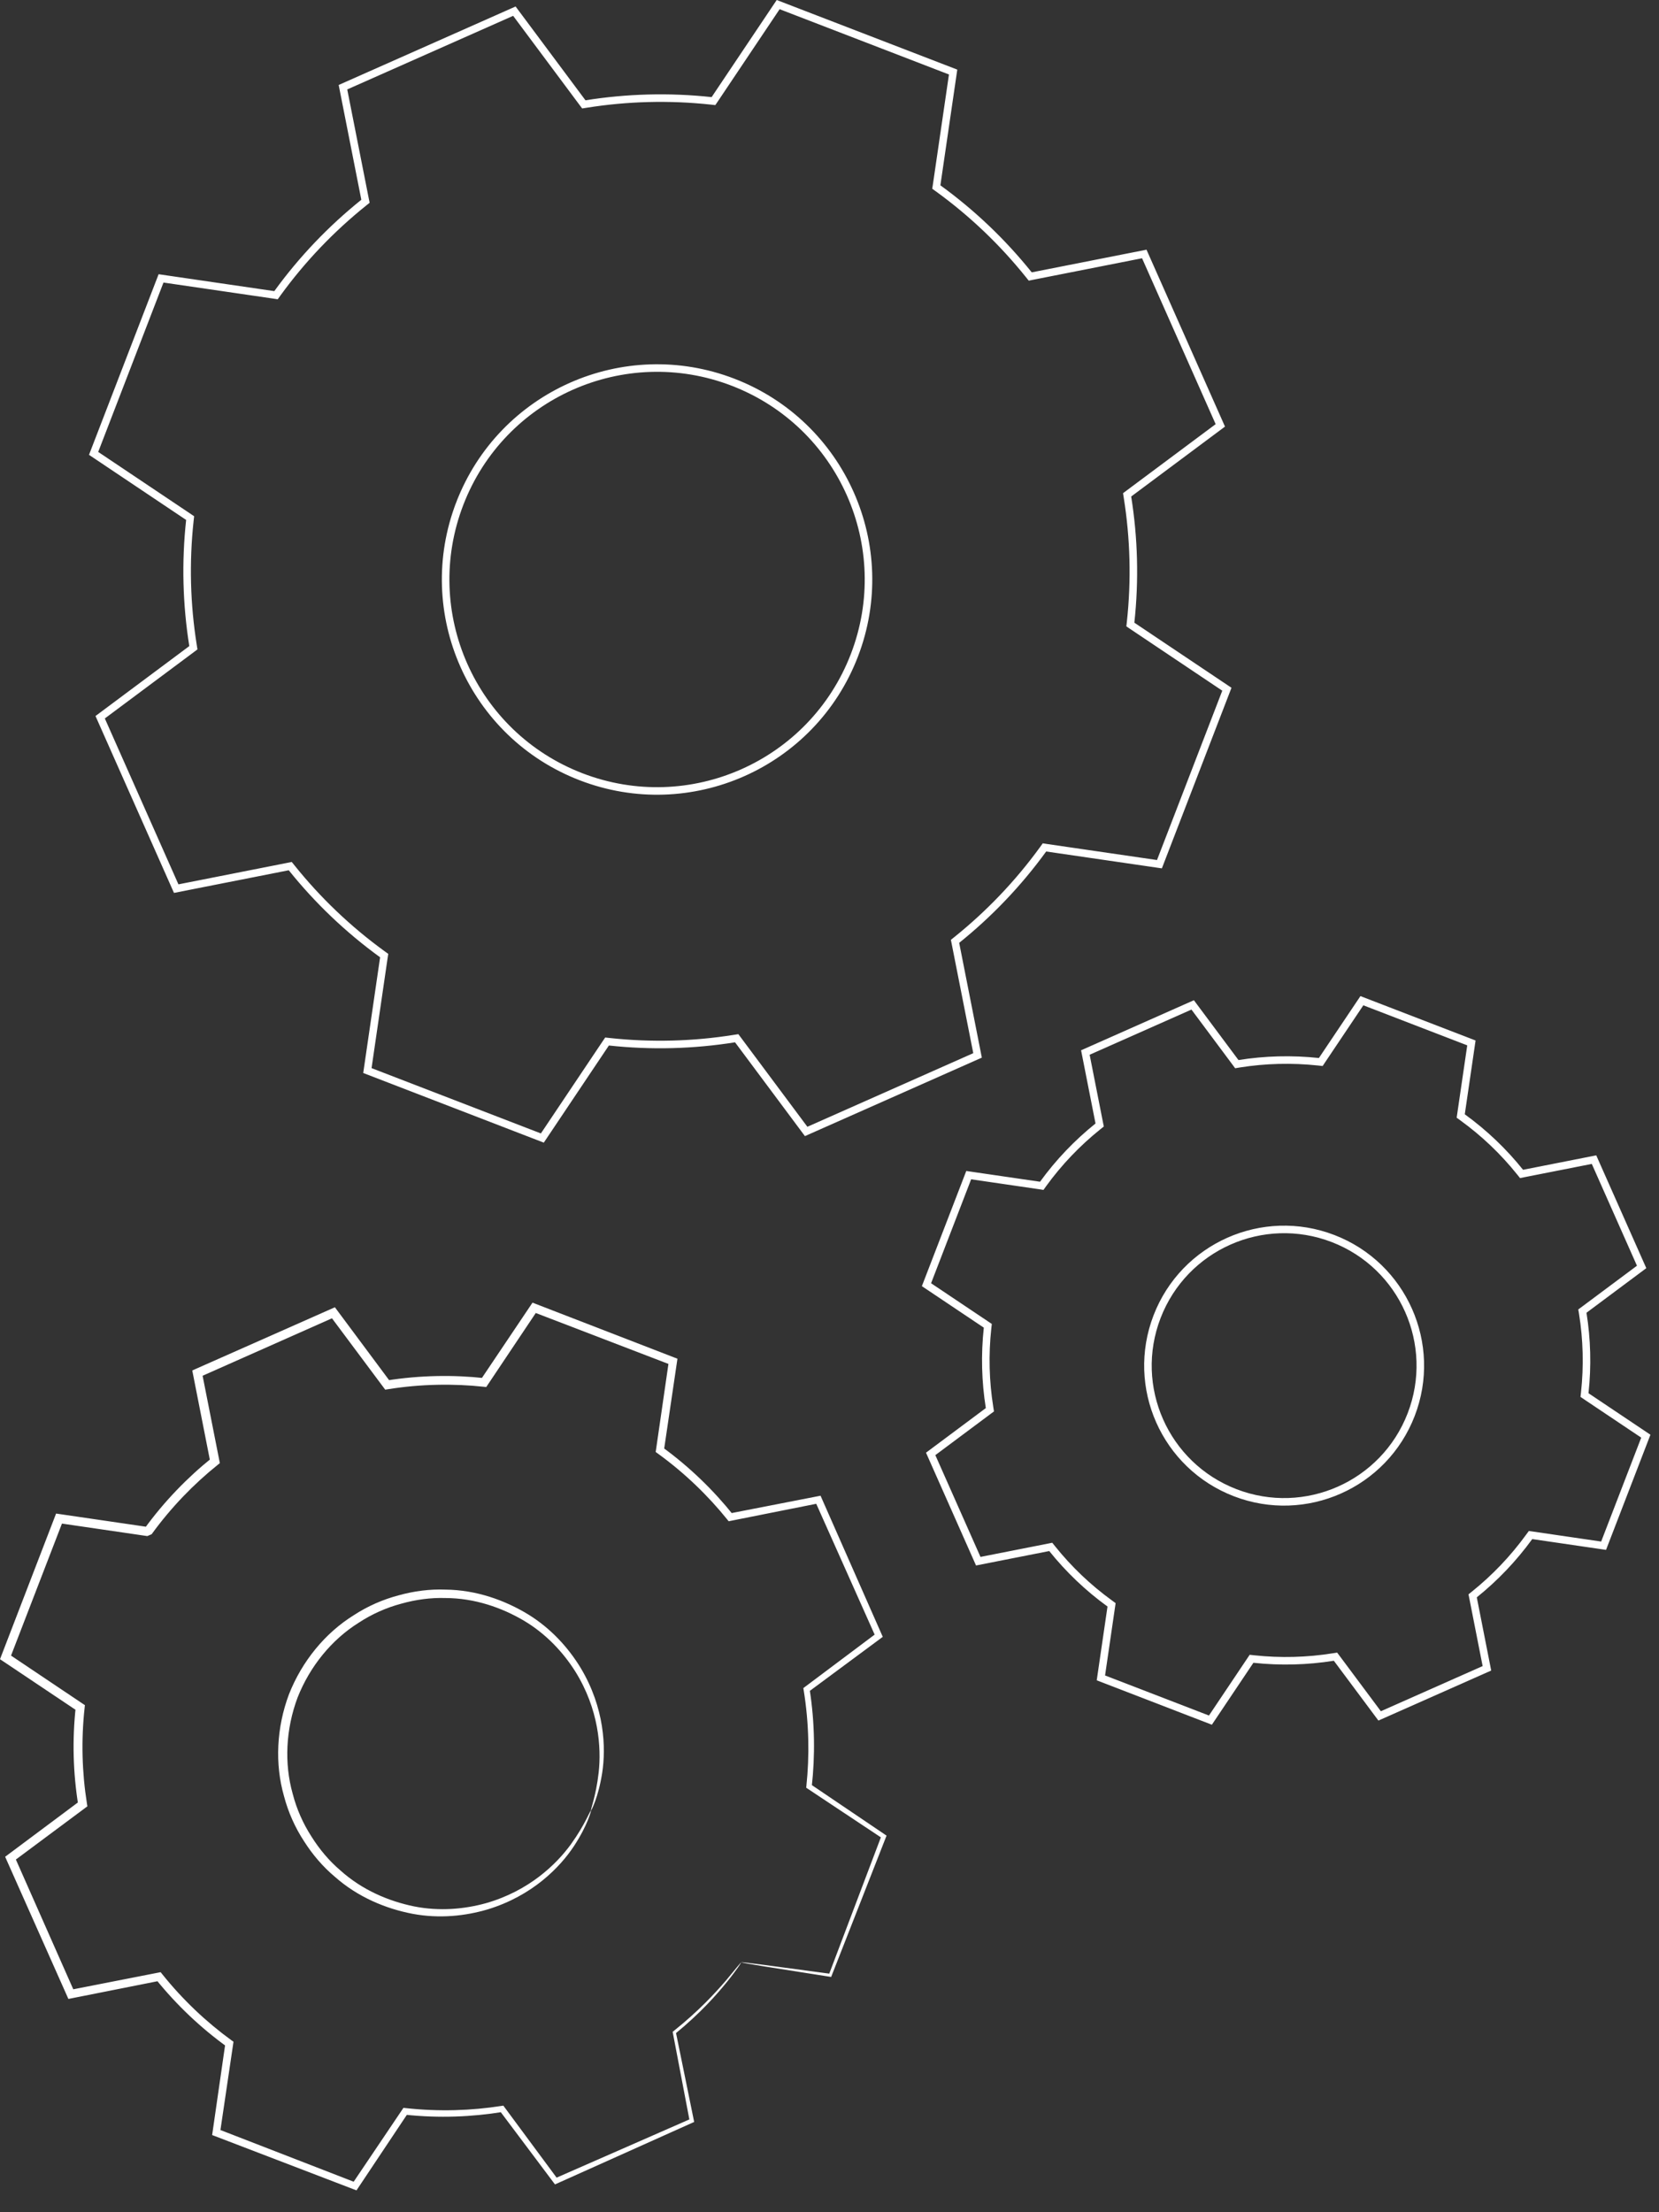 <?xml version="1.0" encoding="UTF-8"?> <svg xmlns="http://www.w3.org/2000/svg" width="66" height="88" viewBox="0 0 66 88" fill="none"><rect x="0" y="0" width="66" height="88" fill="#333333" stroke="none"/> <path d="M23.516 72.024C23.516 72.024 23.393 72.584 22.831 73.44C22.279 74.277 21.177 75.415 19.397 75.955C18.519 76.215 17.485 76.33 16.415 76.13C15.354 75.927 14.239 75.47 13.319 74.654C12.85 74.261 12.436 73.779 12.093 73.238C11.742 72.702 11.469 72.097 11.299 71.452C10.931 70.168 10.999 68.72 11.497 67.394C12.017 66.077 12.938 64.957 14.073 64.252C14.632 63.887 15.241 63.623 15.861 63.46C16.478 63.289 17.109 63.209 17.721 63.233C18.951 63.246 20.084 63.655 21.007 64.216C21.935 64.786 22.624 65.565 23.1 66.347C24.056 67.942 24.11 69.525 23.958 70.516C23.8 71.526 23.516 72.024 23.516 72.024C23.473 72.011 23.707 71.491 23.818 70.498C23.925 69.523 23.828 67.995 22.882 66.482C22.411 65.739 21.741 65.005 20.85 64.473C19.963 63.949 18.882 63.57 17.716 63.568C17.136 63.55 16.539 63.63 15.956 63.795C15.37 63.952 14.795 64.205 14.268 64.552C13.197 65.223 12.332 66.28 11.839 67.525C11.37 68.778 11.301 70.142 11.645 71.358C11.803 71.969 12.059 72.542 12.388 73.052C12.71 73.566 13.098 74.026 13.54 74.402C14.405 75.182 15.461 75.627 16.47 75.834C17.488 76.037 18.477 75.943 19.325 75.709C21.043 75.222 22.14 74.155 22.715 73.36C23.299 72.548 23.475 72.005 23.516 72.024Z" fill="white"></path> <path d="M29.491 78.057C29.489 78.052 29.564 78.059 29.713 78.076C29.878 78.097 30.099 78.124 30.385 78.16C31 78.243 31.887 78.362 33.037 78.516L32.974 78.553C33.511 77.136 34.216 75.273 35.07 73.019L35.105 73.129C34.203 72.529 33.2 71.863 32.127 71.15L32.073 71.114L32.08 71.049C32.206 69.853 32.189 68.559 31.971 67.222L31.959 67.151L32.017 67.107C32.909 66.438 33.875 65.714 34.879 64.961L34.838 65.118C34.078 63.416 33.272 61.611 32.426 59.715L32.585 59.797C31.499 60.013 30.303 60.252 29.077 60.496L28.988 60.514L28.931 60.443C28.187 59.518 27.246 58.596 26.162 57.815L26.085 57.759L26.099 57.665C26.258 56.568 26.433 55.358 26.611 54.127L26.713 54.302C24.978 53.636 23.106 52.917 21.188 52.181L21.39 52.117C20.771 53.042 20.091 54.059 19.402 55.088L19.344 55.175L19.24 55.164C18.052 55.035 16.735 55.052 15.43 55.263L15.325 55.28L15.261 55.194C14.591 54.296 13.86 53.316 13.122 52.327L13.337 52.383C11.625 53.143 9.789 53.959 7.928 54.785L8.032 54.584C8.251 55.692 8.487 56.889 8.725 58.094L8.746 58.202L8.66 58.271C7.715 59.028 6.802 59.967 6.035 61.027L6.034 61.029L6.033 61.03C5.955 61.063 6.206 60.957 5.859 61.104L5.856 61.103L5.849 61.102L5.835 61.1L5.807 61.096L5.751 61.088L5.64 61.072L5.417 61.039L4.972 60.974L4.085 60.844C3.495 60.758 2.907 60.672 2.321 60.586L2.517 60.471C1.797 62.337 1.087 64.178 0.387 65.993L0.319 65.778C1.319 66.449 2.308 67.113 3.288 67.77L3.378 67.83L3.366 67.938C3.226 69.22 3.261 70.505 3.459 71.748L3.476 71.854L3.39 71.918C2.419 72.64 1.464 73.351 0.52 74.053L0.575 73.843C1.392 75.69 2.191 77.495 2.969 79.254L2.783 79.158C3.974 78.925 5.144 78.695 6.293 78.47L6.39 78.451L6.452 78.528C7.267 79.546 8.202 80.43 9.211 81.163L9.289 81.219L9.275 81.313C9.096 82.526 8.922 83.702 8.752 84.85L8.657 84.687C10.598 85.44 12.43 86.151 14.174 86.827L14.008 86.879C14.711 85.836 15.37 84.858 16.006 83.914L16.05 83.848L16.128 83.857C17.485 84.007 18.761 83.957 19.952 83.771L20.024 83.76L20.067 83.818C20.84 84.863 21.536 85.804 22.194 86.693L22.064 86.659C24.164 85.739 25.953 84.955 27.484 84.283L27.437 84.373C27.17 82.97 26.95 81.818 26.767 80.859L26.76 80.824L26.788 80.802C27.805 79.992 28.457 79.273 28.875 78.79C29.071 78.552 29.222 78.37 29.332 78.236C29.439 78.11 29.489 78.053 29.491 78.057C29.493 78.061 29.449 78.13 29.362 78.258C29.27 78.387 29.129 78.582 28.927 78.832C28.523 79.33 27.881 80.067 26.867 80.897L26.888 80.84C27.083 81.796 27.317 82.945 27.603 84.345L27.616 84.409L27.556 84.436C26.03 85.121 24.249 85.92 22.157 86.859L22.079 86.894L22.027 86.825C21.363 85.94 20.661 85.004 19.88 83.964L19.995 84.011C18.786 84.207 17.488 84.266 16.105 84.12L16.228 84.063C15.596 85.01 14.942 85.992 14.244 87.038L14.182 87.131L14.078 87.091C12.331 86.422 10.496 85.718 8.552 84.973L8.439 84.93L8.457 84.81C8.623 83.661 8.792 82.485 8.967 81.271L9.031 81.421C7.997 80.674 7.038 79.773 6.202 78.735L6.361 78.793C5.212 79.021 4.043 79.253 2.852 79.49L2.721 79.516L2.666 79.393C1.884 77.635 1.082 75.832 0.261 73.987L0.205 73.86L0.316 73.777C1.259 73.074 2.213 72.361 3.182 71.638L3.113 71.807C2.908 70.534 2.87 69.217 3.013 67.903L3.091 68.071C2.111 67.414 1.12 66.751 0.12 66.082L0 66.002L0.052 65.867C0.751 64.052 1.46 62.21 2.179 60.344L2.231 60.208L2.375 60.229C2.96 60.315 3.549 60.4 4.139 60.487L5.026 60.617L5.471 60.682L5.694 60.715L5.805 60.731L5.861 60.739L5.889 60.743L5.903 60.745L5.91 60.746H5.913C5.566 60.893 5.817 60.786 5.74 60.819L5.741 60.817C6.527 59.73 7.464 58.767 8.433 57.991L8.368 58.168C8.131 56.963 7.895 55.767 7.677 54.658L7.649 54.516L7.781 54.457C9.642 53.632 11.479 52.819 13.192 52.06L13.323 52.002L13.408 52.116C14.145 53.107 14.874 54.087 15.543 54.986L15.374 54.917C16.712 54.703 18.061 54.687 19.277 54.822L19.115 54.898C19.806 53.87 20.488 52.855 21.109 51.931L21.185 51.818L21.311 51.867C23.227 52.608 25.097 53.331 26.83 54.002L26.951 54.049L26.932 54.177C26.75 55.408 26.571 56.617 26.41 57.714L26.347 57.564C27.452 58.366 28.41 59.31 29.166 60.258L29.02 60.205C30.247 59.965 31.444 59.732 32.531 59.52L32.644 59.498L32.69 59.603C33.528 61.503 34.325 63.312 35.077 65.017L35.119 65.112L35.036 65.174C34.027 65.921 33.057 66.64 32.161 67.303L32.208 67.188C32.421 68.548 32.429 69.863 32.293 71.075L32.246 70.975C33.313 71.696 34.31 72.371 35.208 72.978L35.27 73.02L35.243 73.088C34.363 75.332 33.636 77.187 33.083 78.597L33.066 78.641L33.02 78.634C31.883 78.455 31.008 78.317 30.4 78.221C30.112 78.173 29.889 78.136 29.723 78.108C29.571 78.078 29.492 78.062 29.491 78.057Z" fill="white"></path> <path d="M60.98 61.075L60.89 61.062L60.836 61.135C60.207 62.001 59.473 62.768 58.657 63.424L58.586 63.481L58.604 63.57L59.154 66.364L54.886 68.257L53.184 65.973L53.13 65.901L53.04 65.915C52.007 66.08 50.944 66.11 49.88 65.995L49.79 65.985L49.739 66.061L48.154 68.425L43.797 66.745L44.208 63.929L44.221 63.839L44.148 63.785C43.281 63.157 42.514 62.422 41.859 61.605L41.802 61.534L41.713 61.552L38.918 62.103L37.025 57.835L39.308 56.133L39.381 56.079L39.367 55.989C39.202 54.956 39.172 53.894 39.288 52.829L39.298 52.739L39.222 52.688L36.858 51.104L38.538 46.746L41.354 47.157L41.444 47.171L41.497 47.097C42.125 46.23 42.861 45.464 43.677 44.808L43.748 44.751L43.73 44.662L43.179 41.868L47.448 39.974L49.15 42.258L49.204 42.331L49.294 42.316C50.326 42.151 51.388 42.122 52.454 42.236L52.544 42.246L52.594 42.171L54.18 39.807L58.537 41.487L58.125 44.303L58.112 44.393L58.186 44.447C59.053 45.075 59.82 45.81 60.475 46.627L60.532 46.698L60.621 46.68L63.415 46.129L65.309 50.398L63.025 52.1L62.952 52.154L62.967 52.244C63.132 53.277 63.162 54.338 63.046 55.404L63.036 55.494L63.111 55.545L65.476 57.13L63.796 61.487L60.98 61.075ZM46.032 52.376L46.032 52.376C44.956 55.168 46.346 58.303 49.139 59.379L49.139 59.379C51.93 60.454 55.065 59.063 56.141 56.272C57.217 53.481 55.826 50.345 53.035 49.269C50.243 48.193 47.108 49.585 46.032 52.376Z" stroke="white" stroke-width="0.3"></path> <path d="M41.642 33.723L41.552 33.709L41.499 33.783C40.508 35.148 39.35 36.356 38.065 37.389L37.994 37.446L38.012 37.535L38.89 41.983L32.071 45.008L29.362 41.372L29.308 41.3L29.218 41.314C27.59 41.574 25.918 41.622 24.24 41.44L24.15 41.43L24.099 41.505L21.576 45.27L14.616 42.586L15.27 38.102L15.284 38.012L15.21 37.959C13.844 36.968 12.636 35.81 11.604 34.524L11.547 34.453L11.458 34.471L7.01 35.349L3.985 28.531L7.621 25.821L7.693 25.767L7.679 25.677C7.419 24.049 7.372 22.377 7.554 20.699L7.564 20.609L7.489 20.558L3.724 18.035L6.407 11.074L10.891 11.729L10.981 11.743L11.034 11.669C12.024 10.303 13.183 9.096 14.469 8.063L14.54 8.006L14.522 7.917L13.644 3.469L20.463 0.444L23.172 4.08L23.226 4.152L23.316 4.138C24.944 3.878 26.616 3.831 28.294 4.012L28.384 4.022L28.435 3.947L30.958 0.183L37.918 2.866L37.263 7.35L37.249 7.44L37.323 7.493C38.689 8.483 39.897 9.642 40.929 10.928L40.986 10.999L41.075 10.981L45.523 10.103L48.548 16.921L44.912 19.631L44.84 19.685L44.854 19.775C45.114 21.403 45.161 23.075 44.979 24.753L44.969 24.843L45.044 24.894L48.809 27.417L46.126 34.377L41.642 33.723ZM33.987 26.076L33.987 26.076C35.657 21.743 33.498 16.875 29.164 15.205C24.831 13.535 19.963 15.695 18.293 20.028L18.433 20.082L18.293 20.028C16.623 24.362 18.782 29.229 23.116 30.899C27.449 32.569 32.316 30.41 33.987 26.076Z" stroke="white" stroke-width="0.3"></path> </svg> 